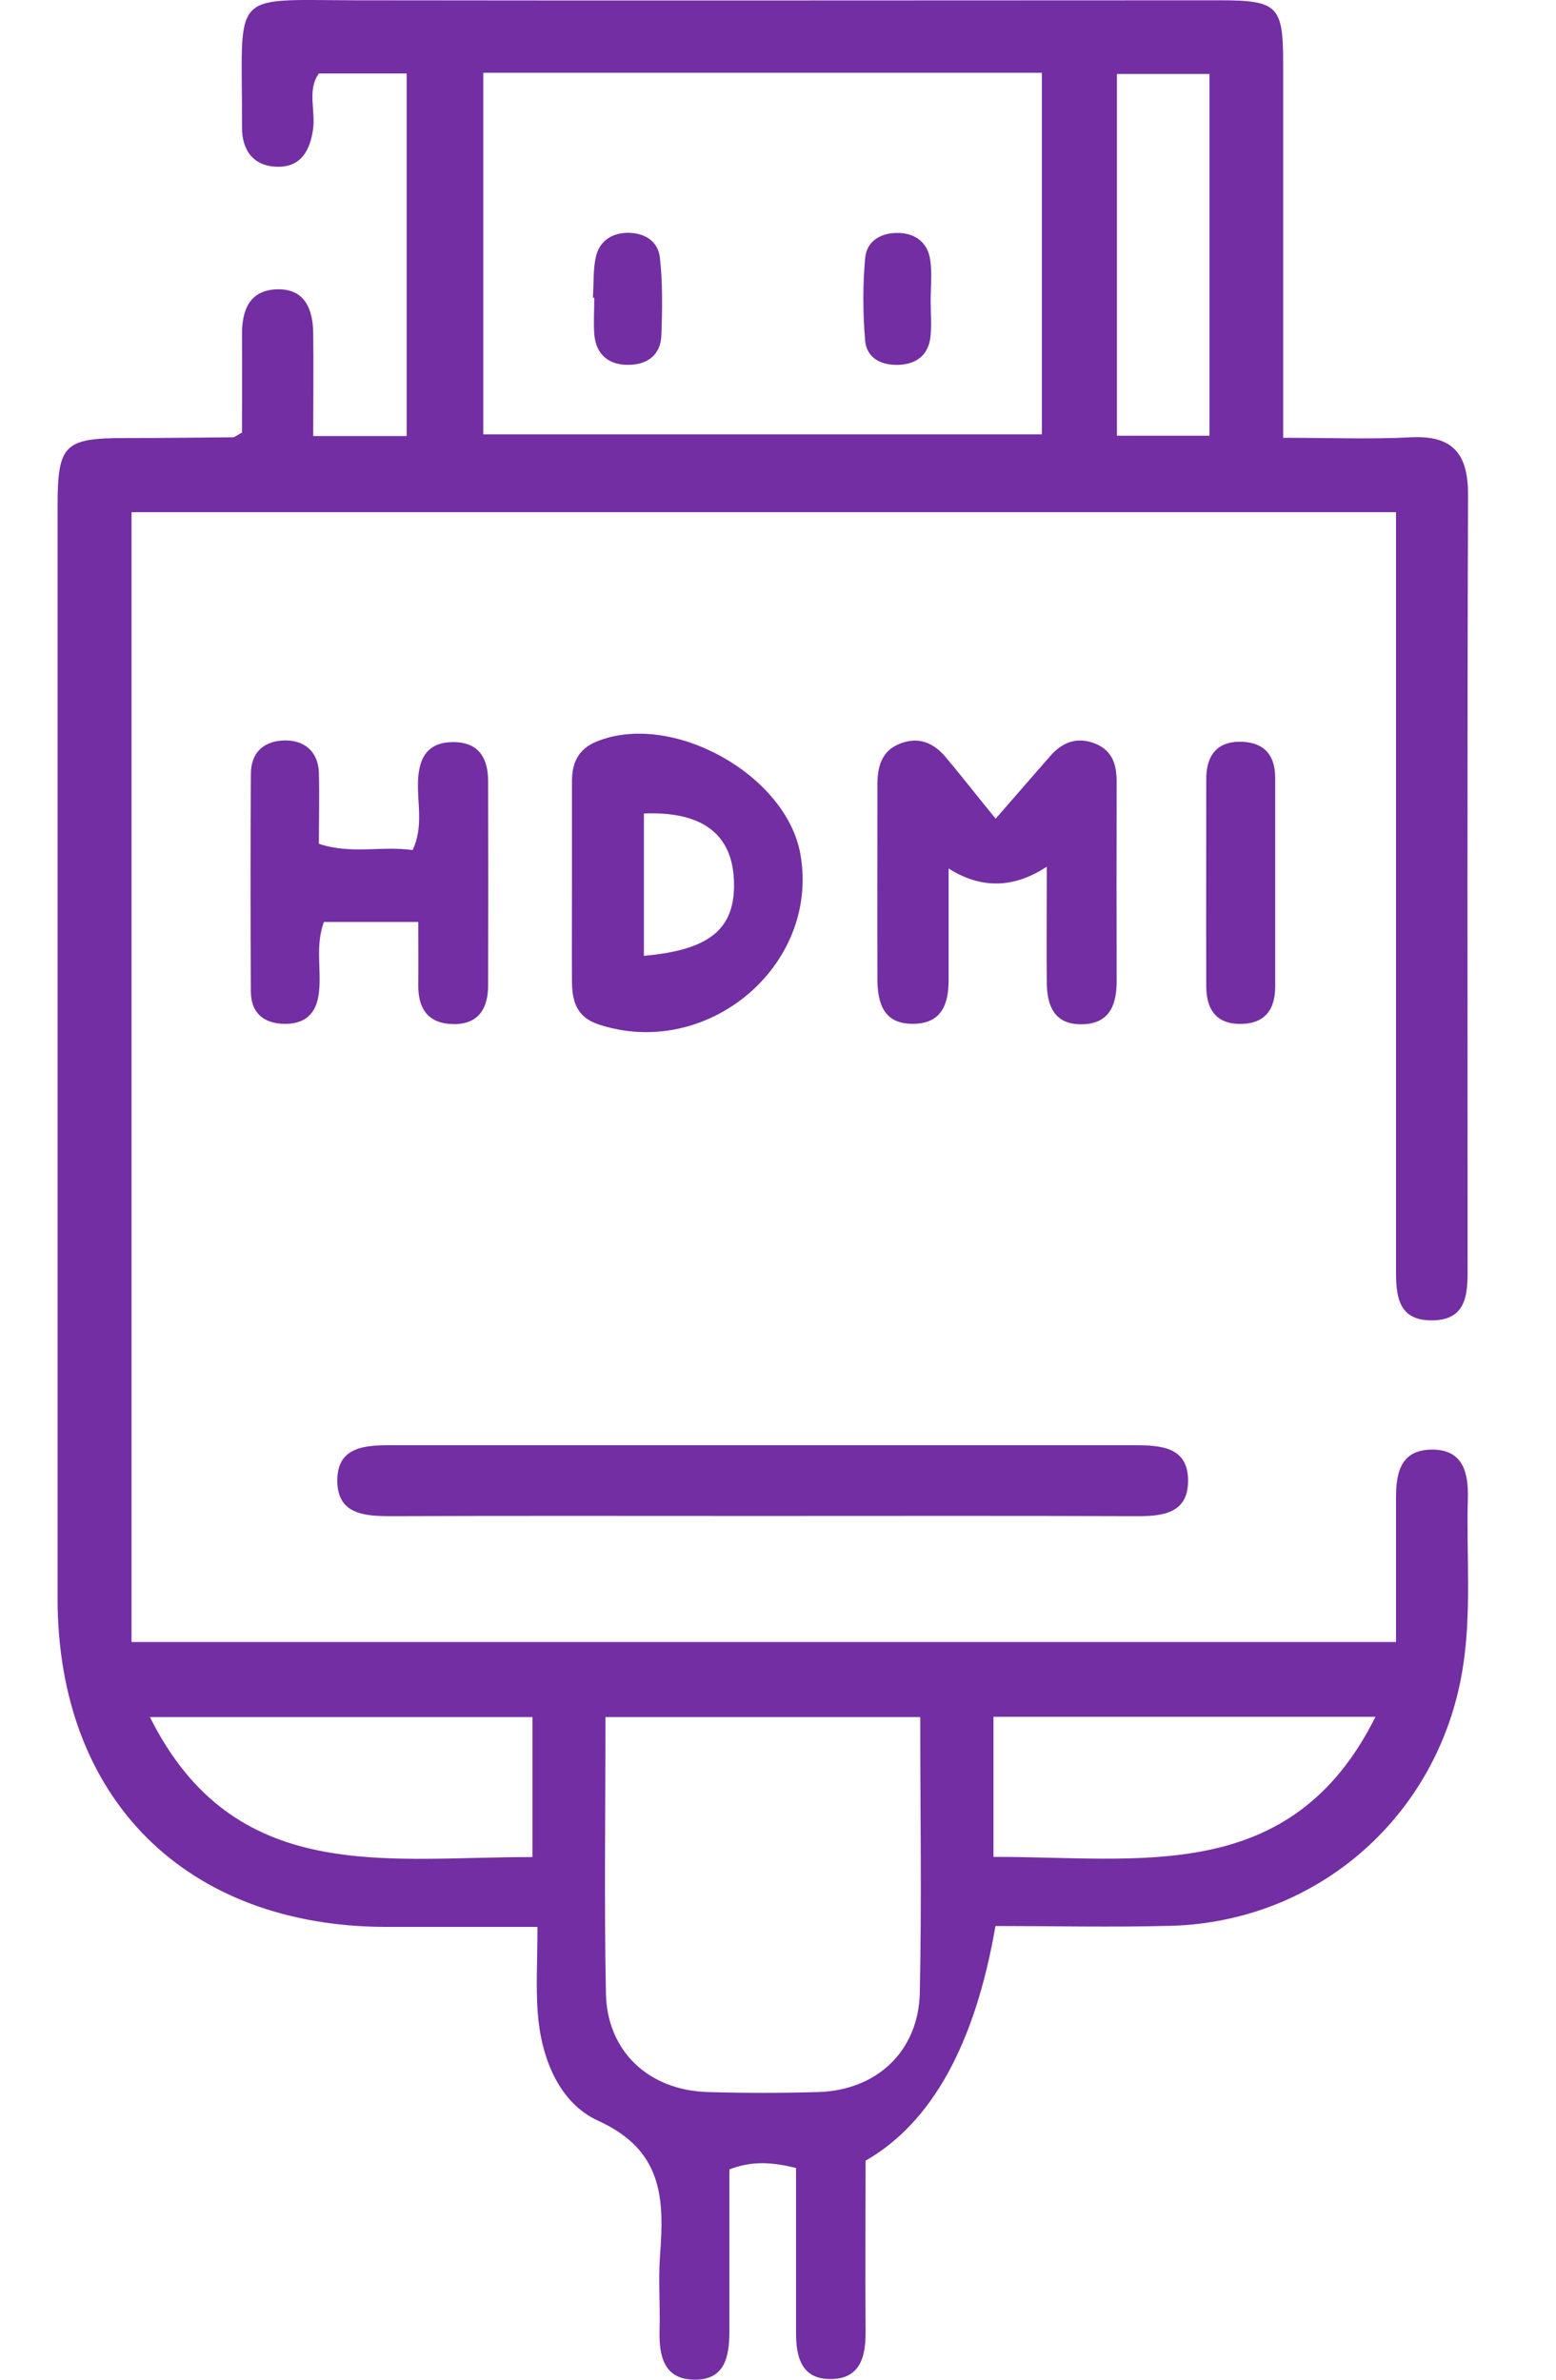 <svg xmlns="http://www.w3.org/2000/svg" fill="none" viewBox="0 0 17 26" height="26" width="17">
<path fill="#732EA3" d="M8.699 23.687C8.431 23.622 8.22 23.607 7.969 23.702C7.969 24.286 7.969 24.875 7.969 25.463C7.969 25.737 7.927 26.005 7.584 26C7.248 25.995 7.199 25.734 7.206 25.456C7.214 25.185 7.191 24.914 7.211 24.643C7.258 24.027 7.246 23.495 6.538 23.172C6.105 22.976 5.909 22.479 5.874 21.98C5.854 21.697 5.872 21.411 5.872 21.053C5.283 21.053 4.749 21.053 4.215 21.053C2.028 21.046 0.632 19.652 0.629 17.468C0.629 13.492 0.629 9.514 0.629 5.539C0.629 4.853 0.699 4.786 1.38 4.786C1.77 4.786 2.157 4.781 2.547 4.778C2.562 4.778 2.575 4.764 2.644 4.726C2.644 4.391 2.647 4.026 2.644 3.658C2.642 3.389 2.726 3.171 3.024 3.161C3.33 3.151 3.419 3.377 3.422 3.64C3.427 4.008 3.422 4.376 3.422 4.764H4.443V0.803H3.484C3.352 0.984 3.452 1.213 3.419 1.422C3.385 1.645 3.288 1.822 3.042 1.822C2.778 1.822 2.644 1.653 2.644 1.394C2.649 -0.114 2.485 0 3.867 0.003C7.015 0.008 10.165 0.003 13.313 0.003C13.96 0.003 14.019 0.06 14.019 0.691C14.019 2.04 14.019 3.389 14.019 4.783C14.511 4.783 14.963 4.801 15.415 4.778C15.885 4.754 16.042 4.97 16.039 5.415C16.029 8.207 16.034 11 16.034 13.79C16.034 14.081 16.059 14.424 15.647 14.426C15.234 14.431 15.252 14.094 15.252 13.8C15.252 11.261 15.252 8.724 15.252 6.185C15.252 6.001 15.252 5.817 15.252 5.596H1.437V17.94H15.252C15.252 17.413 15.252 16.894 15.252 16.374C15.252 16.099 15.296 15.843 15.639 15.838C15.985 15.833 16.044 16.091 16.037 16.367C16.019 16.991 16.081 17.617 15.979 18.24C15.719 19.833 14.404 20.998 12.789 21.041C12.148 21.058 11.507 21.043 10.876 21.043C10.652 22.338 10.179 23.193 9.457 23.607C9.457 24.219 9.452 24.845 9.457 25.468C9.46 25.752 9.398 25.998 9.062 25.993C8.754 25.988 8.697 25.747 8.697 25.488C8.697 24.897 8.697 24.305 8.697 23.682L8.699 23.687ZM11.385 0.795H5.28V4.746H11.383V0.795H11.385ZM10.054 18.76H6.615C6.615 19.791 6.6 20.785 6.62 21.779C6.632 22.412 7.087 22.837 7.728 22.857C8.133 22.869 8.538 22.869 8.943 22.857C9.581 22.837 10.034 22.41 10.049 21.776C10.071 20.782 10.054 19.788 10.054 18.76ZM5.817 20.29V18.76H1.638C2.56 20.611 4.222 20.285 5.817 20.29ZM15.028 18.757H10.854V20.288C12.441 20.283 14.104 20.611 15.028 18.757ZM12.203 4.761H13.214V0.808H12.203V4.764V4.761Z"></path>
<path fill="#732EA3" d="M8.282 16.563C6.945 16.563 5.608 16.56 4.272 16.565C3.979 16.565 3.688 16.545 3.685 16.18C3.683 15.807 3.983 15.79 4.272 15.79C6.98 15.79 9.688 15.79 12.394 15.79C12.68 15.79 12.983 15.807 12.98 16.18C12.98 16.545 12.687 16.568 12.394 16.565C11.023 16.56 9.654 16.563 8.282 16.563Z"></path>
<path fill="#732EA3" d="M11.432 9.472C11.073 9.707 10.717 9.713 10.364 9.489C10.364 9.909 10.364 10.309 10.364 10.709C10.364 10.977 10.284 11.184 9.976 11.186C9.658 11.189 9.589 10.967 9.586 10.707C9.584 9.998 9.586 9.288 9.586 8.58C9.586 8.383 9.626 8.207 9.832 8.125C10.034 8.046 10.197 8.113 10.329 8.269C10.493 8.463 10.647 8.662 10.878 8.945C11.132 8.652 11.306 8.453 11.48 8.254C11.616 8.1 11.783 8.046 11.979 8.13C12.16 8.21 12.2 8.364 12.2 8.545C12.198 9.27 12.198 9.996 12.2 10.722C12.2 10.992 12.113 11.194 11.805 11.191C11.517 11.189 11.44 10.985 11.437 10.744C11.432 10.341 11.437 9.939 11.437 9.469L11.432 9.472Z"></path>
<path fill="#732EA3" d="M6.249 9.65C6.249 9.28 6.249 8.907 6.249 8.537C6.249 8.338 6.314 8.184 6.523 8.1C7.343 7.769 8.597 8.465 8.746 9.34C8.955 10.557 7.72 11.586 6.535 11.191C6.292 11.109 6.249 10.927 6.249 10.714C6.247 10.358 6.249 10.006 6.249 9.65ZM7.035 10.443C7.77 10.378 8.043 10.14 8.018 9.608C7.994 9.106 7.663 8.863 7.035 8.888V10.443Z"></path>
<path fill="#732EA3" d="M4.57 10.073H3.539C3.444 10.329 3.511 10.583 3.486 10.829C3.464 11.075 3.332 11.196 3.089 11.186C2.87 11.177 2.741 11.055 2.741 10.834C2.736 10.041 2.736 9.248 2.741 8.456C2.741 8.207 2.9 8.086 3.131 8.09C3.342 8.095 3.477 8.225 3.484 8.443C3.491 8.694 3.484 8.948 3.484 9.219C3.837 9.338 4.172 9.238 4.508 9.288C4.629 9.032 4.557 8.776 4.567 8.533C4.577 8.272 4.677 8.108 4.952 8.108C5.236 8.108 5.333 8.289 5.333 8.538C5.335 9.281 5.335 10.024 5.333 10.764C5.333 11.015 5.231 11.196 4.945 11.189C4.669 11.181 4.565 11.012 4.57 10.754C4.572 10.538 4.57 10.322 4.57 10.076V10.073Z"></path>
<path fill="#732EA3" d="M13.932 9.668C13.932 10.039 13.932 10.409 13.932 10.781C13.932 11.045 13.805 11.194 13.532 11.187C13.276 11.179 13.182 11.015 13.179 10.786C13.177 10.029 13.179 9.271 13.179 8.51C13.179 8.25 13.301 8.091 13.579 8.105C13.825 8.118 13.934 8.264 13.932 8.505C13.932 8.893 13.932 9.281 13.932 9.668Z"></path>
<path fill="#732EA3" d="M6.478 3.25C6.488 3.101 6.478 2.947 6.511 2.803C6.548 2.644 6.67 2.552 6.839 2.544C7.027 2.537 7.186 2.624 7.209 2.81C7.241 3.091 7.236 3.377 7.226 3.66C7.219 3.881 7.07 3.988 6.858 3.986C6.647 3.986 6.511 3.871 6.493 3.653C6.483 3.518 6.493 3.384 6.493 3.253H6.481L6.478 3.25Z"></path>
<path fill="#732EA3" d="M10.168 3.288C10.168 3.422 10.18 3.556 10.165 3.688C10.14 3.882 10.009 3.979 9.82 3.986C9.634 3.994 9.47 3.917 9.452 3.723C9.427 3.425 9.425 3.121 9.452 2.823C9.467 2.634 9.624 2.542 9.812 2.545C10.001 2.547 10.136 2.652 10.163 2.838C10.185 2.985 10.168 3.139 10.168 3.288Z"></path>
</svg>
